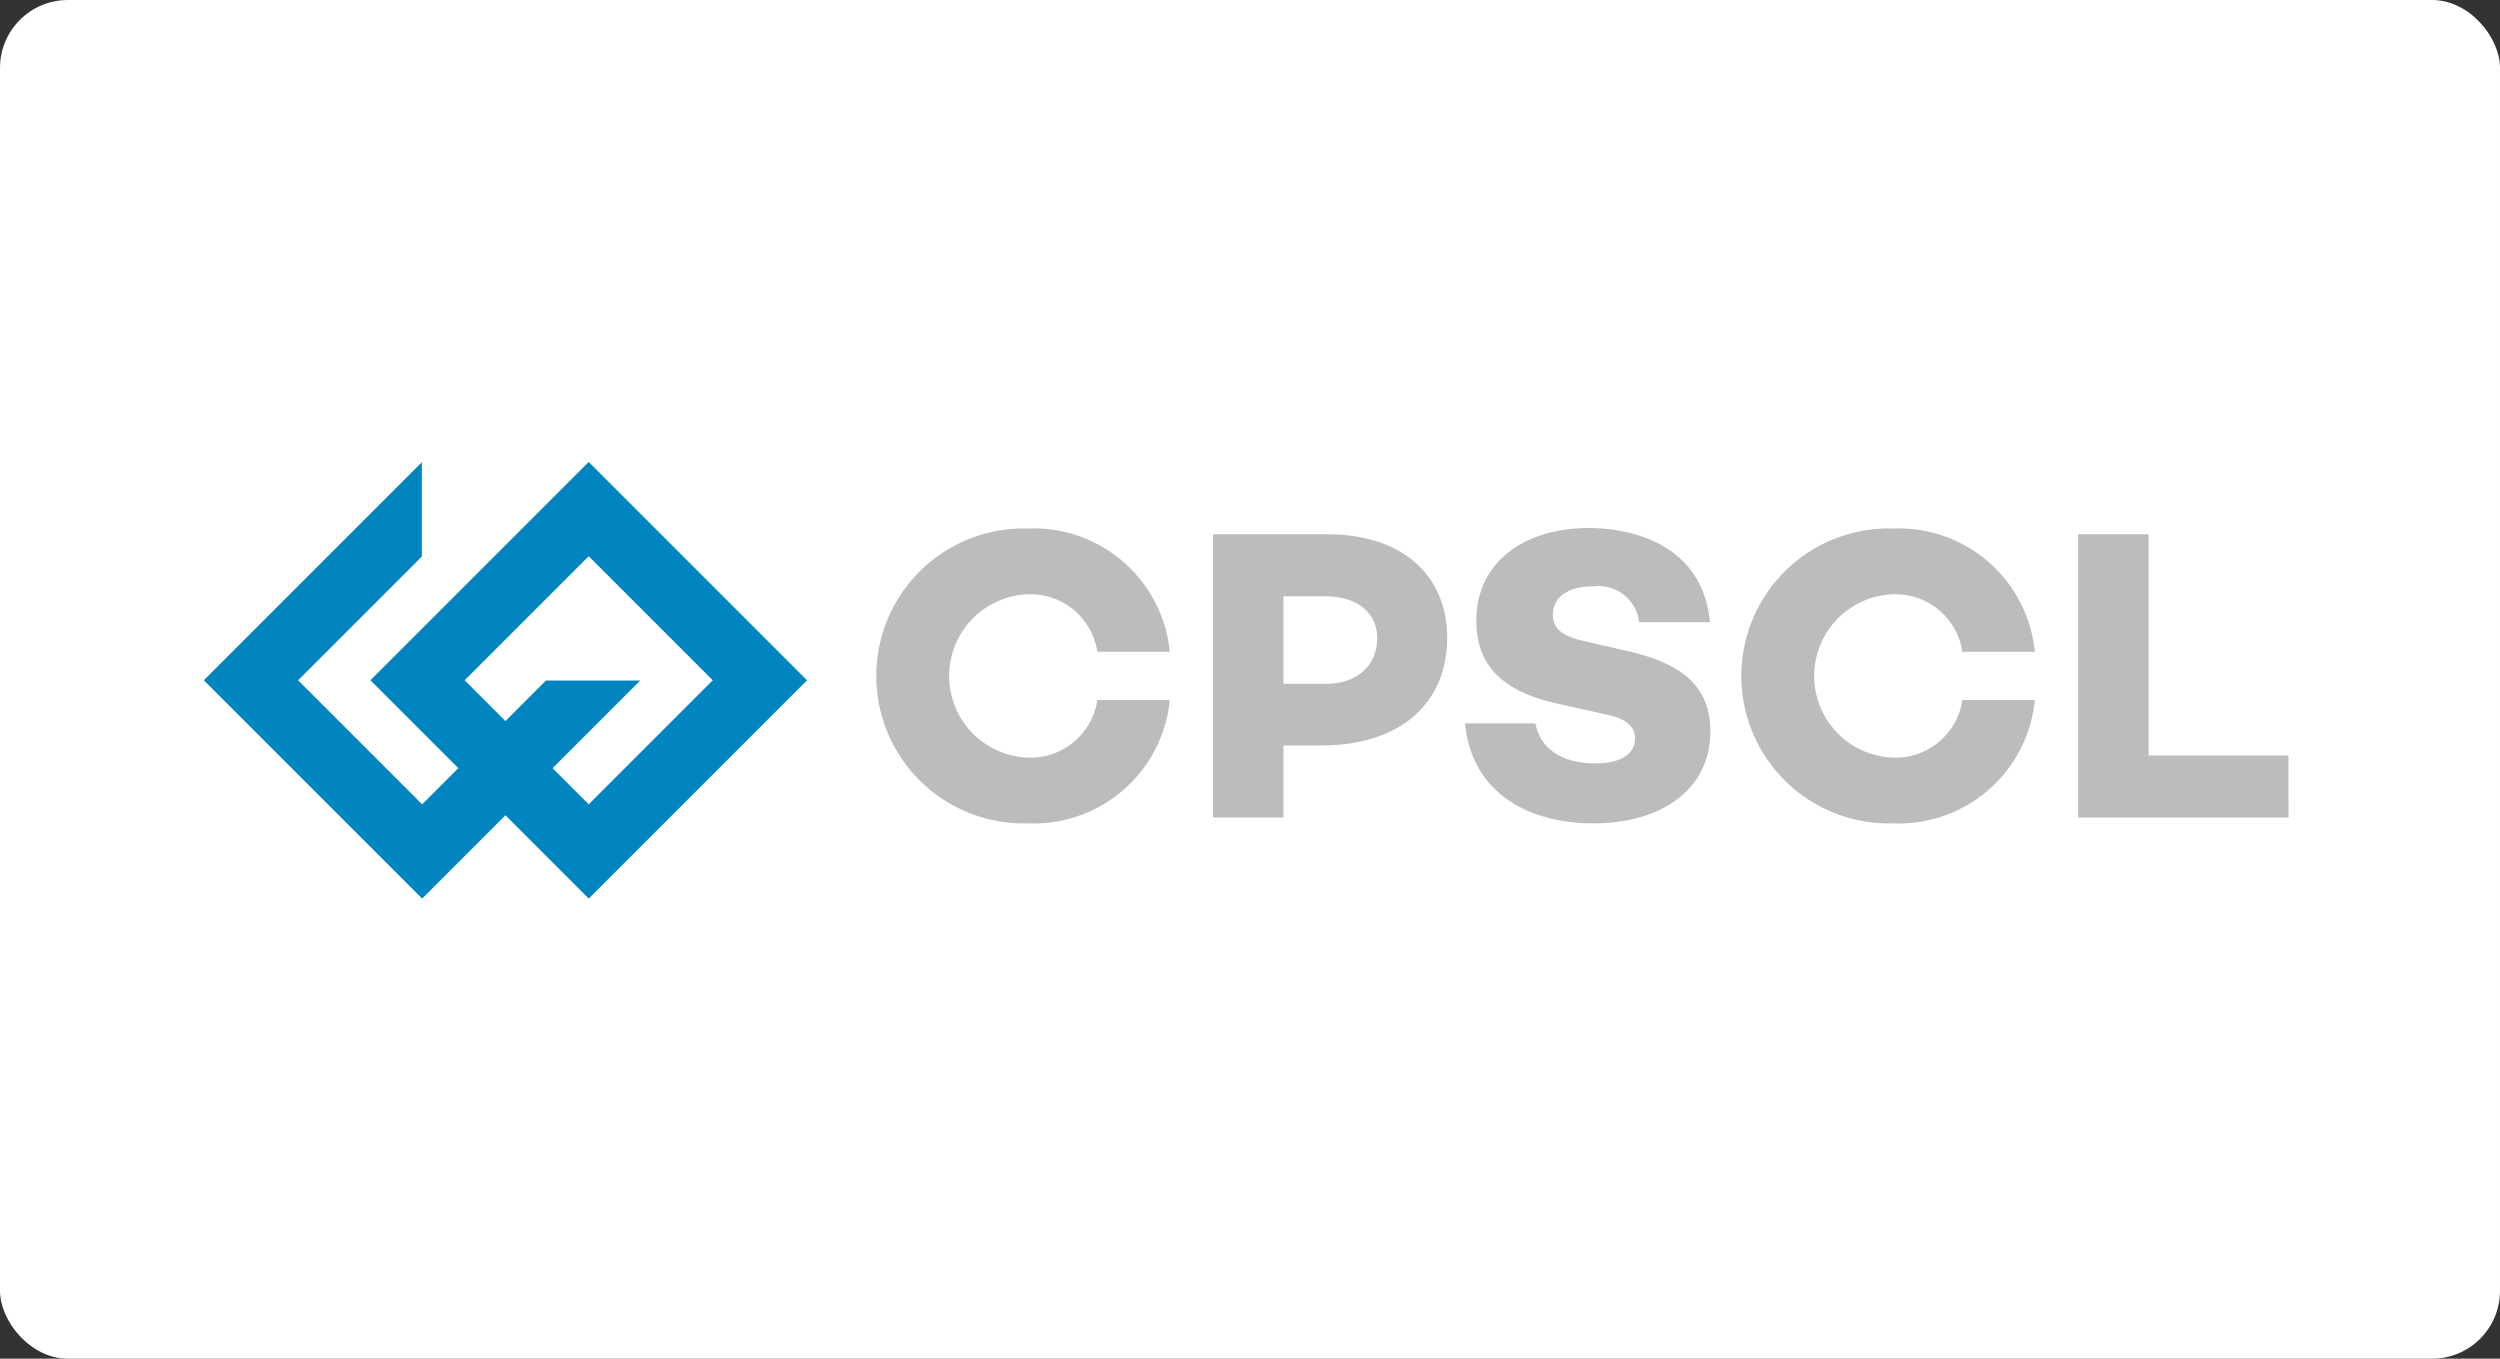 <svg xmlns="http://www.w3.org/2000/svg" width="184" height="100" viewBox="0 0 184 100">
  <rect x="0" y="0" width="184" height="100" fill="#333333" stroke="none"/>
  <g id="Group_1784" data-name="Group 1784" transform="translate(-1085 -4479)">
    <rect id="Rectangle_1751" data-name="Rectangle 1751" width="184" height="100" rx="5" transform="translate(1085 4479)" fill="#fff"/>
    <g id="Group_1737" data-name="Group 1737" transform="translate(232.352 3701.48)">
      <path id="Path_1" data-name="Path 1" d="M923.716,818.457l9.131,9.131-9.131,9.131-9.132-9.131,9.132-9.131m0-6.937-16.068,16.068,16.068,16.068,16.068-16.068L923.716,811.52Z" transform="translate(-27.738 0)" fill="#0085c1"/>
      <g id="Group_1" data-name="Group 1" transform="translate(867.648 811.54)">
        <path id="Path_2" data-name="Path 2" d="M883.716,836.764l-9.132-9.131,9.112-9.112v-6.936l-16.048,16.048L883.716,843.7l16.048-16.048h-6.936Z" transform="translate(-867.648 -811.584)" fill="#0085c1"/>
      </g>
      <g id="Group_2" data-name="Group 2" transform="translate(917.255 816.384)">
        <path id="Path_3" data-name="Path 3" d="M1045.633,840.116h5.334a10.067,10.067,0,0,1-10.454,9.075,10.854,10.854,0,1,1,0-21.7,10.067,10.067,0,0,1,10.454,9.074h-5.334a4.977,4.977,0,0,0-5.15-4.231,6.014,6.014,0,0,0,0,12.017A4.977,4.977,0,0,0,1045.633,840.116Z" transform="translate(-1029.477 -827.456)" fill="#bcbcbc"/>
        <path id="Path_4" data-name="Path 4" d="M1118.375,828.887c5.457,0,8.829,2.943,8.829,7.633,0,4.874-3.556,7.909-9.228,7.909h-2.82v5.3h-5.181V828.887Zm-.092,11.005c2.269,0,3.771-1.318,3.771-3.372,0-1.87-1.5-3.066-3.771-3.066h-3.127v6.438Z" transform="translate(-1085.299 -828.427)" fill="#bcbcbc"/>
        <path id="Path_5" data-name="Path 5" d="M1188.5,834.315h-5.212a3.013,3.013,0,0,0-3.372-2.636c-1.778,0-2.973.735-2.973,2.085,0,1.134.828,1.625,2.391,1.962l2.912.674c3.8.828,6.285,2.36,6.285,5.947,0,4.169-3.434,6.775-8.645,6.775-4.691,0-8.921-2.207-9.411-7.358h5.181c.337,1.84,1.932,2.943,4.384,2.943,1.931,0,2.943-.705,2.943-1.839,0-.705-.429-1.441-2.207-1.778l-3.434-.766c-4.107-.889-6.039-2.82-6.039-6.131,0-4.169,3.372-6.806,8.277-6.806C1182.952,827.387,1187.98,828.705,1188.5,834.315Z" transform="translate(-1127.254 -827.387)" fill="#bcbcbc"/>
        <path id="Path_6" data-name="Path 6" d="M1253.332,840.116h5.334a10.068,10.068,0,0,1-10.454,9.075,10.854,10.854,0,1,1,0-21.7,10.068,10.068,0,0,1,10.454,9.074h-5.334a4.977,4.977,0,0,0-5.15-4.231,6.014,6.014,0,0,0,0,12.017A4.977,4.977,0,0,0,1253.332,840.116Z" transform="translate(-1173.508 -827.456)" fill="#bcbcbc"/>
        <path id="Path_7" data-name="Path 7" d="M1333.157,849.733h-15.482V828.887h5.181v16.278h10.3Z" transform="translate(-1229.33 -828.427)" fill="#bcbcbc"/>
      </g>
    </g>
  </g>
</svg>
